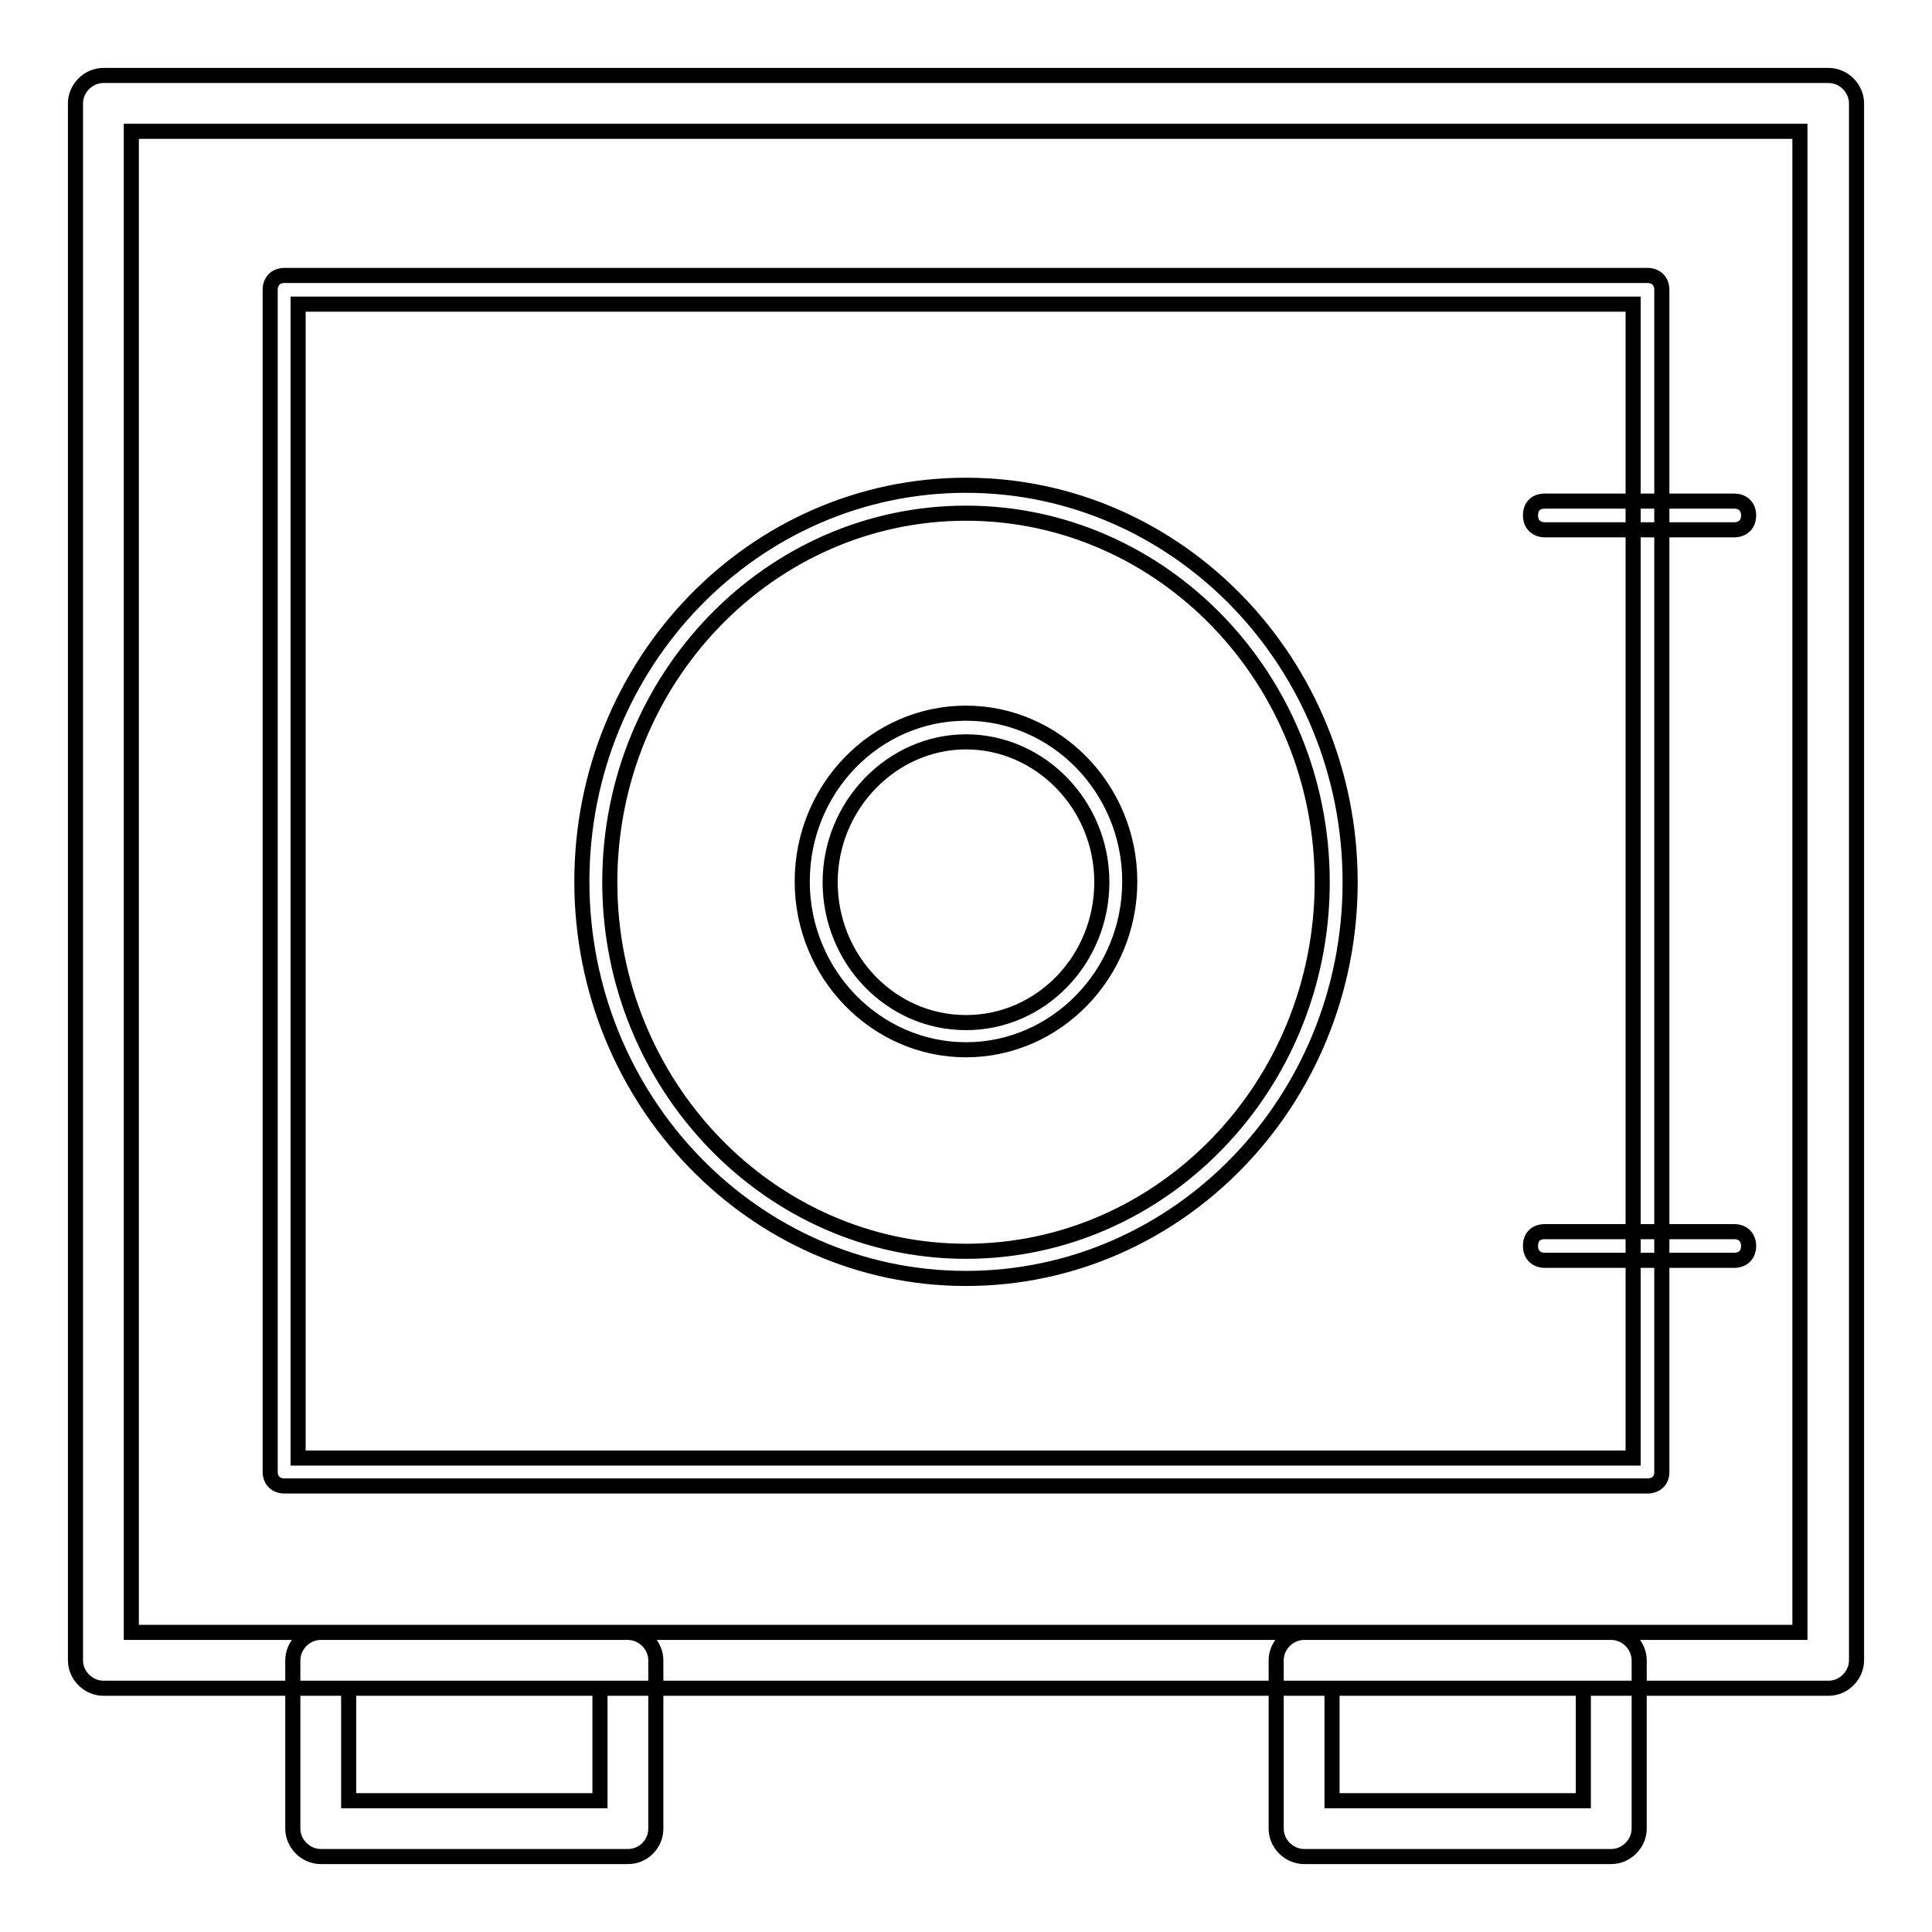 <?xml version="1.0" encoding="utf-8"?>
<!-- Svg Vector Icons : http://www.onlinewebfonts.com/icon -->
<!DOCTYPE svg PUBLIC "-//W3C//DTD SVG 1.1//EN" "http://www.w3.org/Graphics/SVG/1.1/DTD/svg11.dtd">
<svg version="1.1" xmlns="http://www.w3.org/2000/svg" xmlns:xlink="http://www.w3.org/1999/xlink" x="0px" y="0px" viewBox="0 0 256 256" enable-background="new 0 0 256 256" xml:space="preserve">
<g> <path stroke-width="2" fill-opacity="0" stroke="#000000"  d="M242.3,223.7H13.7c-2,0-3.7-1.7-3.7-3.7V13.7c0-2,1.7-3.7,3.7-3.7h228.6c2,0,3.7,1.7,3.7,3.7V220 C246,222,244.3,223.7,242.3,223.7z M17.4,216.3h221.1V17.4H17.4V216.3z M213.5,246h-40.7c-2,0-3.7-1.7-3.7-3.7V220 c0-2,1.7-3.7,3.7-3.7h40.7c2,0,3.7,1.7,3.7,3.7v22.3C217.2,244.3,215.5,246,213.5,246z M176.5,238.6h33.3v-14.9h-33.3V238.6z  M83.2,246H42.5c-2,0-3.7-1.7-3.7-3.7V220c0-2,1.7-3.7,3.7-3.7h40.7c2,0,3.7,1.7,3.7,3.7v22.3C86.9,244.3,85.3,246,83.2,246z  M46.2,238.6h33.3v-14.9H46.2V238.6z M218.3,196.9H37.7c-1.1,0-1.9-0.7-1.9-1.9V38.4c0-1.1,0.7-1.9,1.9-1.9h180.6 c1.1,0,1.9,0.7,1.9,1.9v156.7C220.2,196.2,219.4,196.9,218.3,196.9z M39.5,193.2h176.9V40.3H39.5V193.2z M128,169.4 c-28.1,0-50.9-23.6-50.9-52.6S99.9,64.3,128,64.3c28.1,0,50.9,23.6,50.9,52.6S156.1,169.4,128,169.4z M128,68 c-26,0-47.2,21.9-47.2,48.9c0,26.9,21.2,48.9,47.2,48.9s47.2-21.9,47.2-48.9C175.2,89.9,154,68,128,68L128,68z M128,139.1 c-11.9,0-21.7-10-21.7-22.3c0-12.3,9.7-22.3,21.7-22.3c11.9,0,21.7,10,21.7,22.3C149.7,129.1,139.9,139.1,128,139.1z M128,98.3 c-9.8,0-18,8.4-18,18.6c0,10.2,8,18.6,18,18.6c10,0,18-8.4,18-18.6C146,106.6,137.8,98.3,128,98.3z M229.8,70.2h-25.1 c-1.1,0-1.9-0.7-1.9-1.9s0.7-1.9,1.9-1.9h25.1c1.1,0,1.9,0.7,1.9,1.9S230.9,70.2,229.8,70.2z M229.8,167h-25.1 c-1.1,0-1.9-0.7-1.9-1.9s0.7-1.9,1.9-1.9h25.1c1.1,0,1.9,0.7,1.9,1.9S230.9,167,229.8,167z"/></g>
</svg>